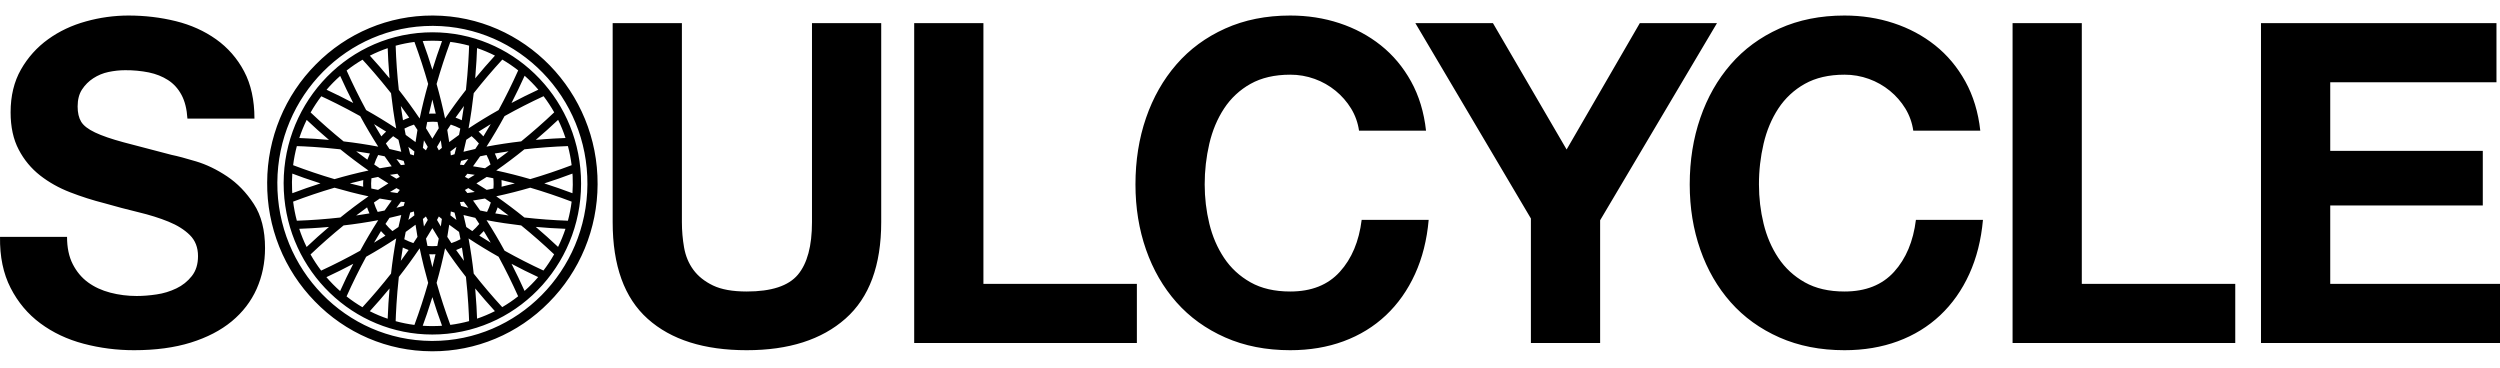 <svg width="136" height="20" viewBox="0 0 136 20" fill="none" xmlns="http://www.w3.org/2000/svg">
<g clip-path="url(#clip0_17730_200)">
<path fill-rule="evenodd" clip-rule="evenodd" d="M3.959 14.372C4.167 14.778 4.442 15.107 4.786 15.359C5.13 15.611 5.534 15.798 5.998 15.92C6.461 16.041 6.941 16.102 7.437 16.102C7.774 16.102 8.133 16.074 8.516 16.017C8.891 15.964 9.255 15.852 9.596 15.688C9.923 15.533 10.21 15.304 10.435 15.018C10.66 14.734 10.772 14.372 10.772 13.933C10.772 13.462 10.623 13.08 10.328 12.788C10.032 12.495 9.644 12.252 9.164 12.057C8.685 11.862 8.141 11.691 7.533 11.545C6.925 11.399 6.31 11.236 5.686 11.057C5.051 10.896 4.426 10.697 3.815 10.46C3.207 10.225 2.664 9.92 2.184 9.546C1.702 9.169 1.305 8.692 1.021 8.145C0.724 7.584 0.577 6.906 0.577 6.11C0.577 5.216 0.765 4.44 1.14 3.782C1.509 3.131 2.013 2.57 2.616 2.137C3.224 1.698 3.911 1.374 4.679 1.163C5.429 0.953 6.203 0.847 6.982 0.845C7.877 0.845 8.737 0.947 9.56 1.15C10.383 1.353 11.115 1.683 11.755 2.137C12.391 2.588 12.913 3.185 13.278 3.88C13.654 4.586 13.842 5.444 13.842 6.451H10.196C10.164 5.931 10.056 5.5 9.872 5.159C9.688 4.818 9.444 4.55 9.14 4.355C8.836 4.16 8.488 4.022 8.097 3.94C7.674 3.856 7.244 3.816 6.813 3.819C6.51 3.819 6.206 3.852 5.902 3.916C5.608 3.977 5.327 4.093 5.074 4.258C4.831 4.415 4.623 4.623 4.463 4.867C4.303 5.111 4.223 5.42 4.223 5.793C4.223 6.134 4.287 6.41 4.415 6.622C4.543 6.833 4.794 7.028 5.17 7.206C5.546 7.386 6.066 7.564 6.73 7.743C7.596 7.975 8.464 8.203 9.332 8.425C9.652 8.49 10.095 8.608 10.664 8.779C11.231 8.949 11.795 9.221 12.355 9.595C12.914 9.969 13.398 10.468 13.806 11.094C14.214 11.72 14.418 12.52 14.418 13.494C14.418 14.291 14.265 15.03 13.963 15.713C13.658 16.395 13.206 16.984 12.607 17.48C12.007 17.975 11.263 18.361 10.376 18.637C9.489 18.913 8.46 19.051 7.293 19.051C6.349 19.051 5.434 18.933 4.547 18.698C3.659 18.463 2.876 18.093 2.196 17.589C1.516 17.086 0.976 16.444 0.577 15.663C0.177 14.884 -0.015 13.957 0.001 12.886H3.647C3.647 13.47 3.751 13.966 3.959 14.372ZM45.995 17.333C44.7 18.479 42.909 19.051 40.622 19.051C38.303 19.051 36.508 18.483 35.237 17.346C33.965 16.209 33.329 14.454 33.329 12.081V1.26H37.095V12.081C37.095 12.553 37.135 13.015 37.215 13.47C37.296 13.925 37.463 14.328 37.719 14.677C37.975 15.026 38.331 15.31 38.787 15.53C39.242 15.749 39.854 15.858 40.622 15.858C41.965 15.858 42.892 15.554 43.404 14.945C43.916 14.335 44.172 13.381 44.172 12.081V1.26H47.938V12.081C47.938 14.437 47.29 16.188 45.995 17.333ZM53.498 1.26V15.444H61.846V18.661H49.732V1.26H53.498ZM73.499 5.902C73.274 5.536 72.99 5.211 72.659 4.94C72.318 4.661 71.933 4.443 71.52 4.294C71.093 4.139 70.642 4.061 70.189 4.063C69.341 4.063 68.621 4.23 68.029 4.562C67.45 4.884 66.956 5.344 66.59 5.902C66.222 6.463 65.955 7.101 65.787 7.816C65.618 8.542 65.534 9.287 65.535 10.033C65.535 10.765 65.62 11.476 65.787 12.166C65.955 12.858 66.222 13.478 66.59 14.031C66.958 14.583 67.438 15.026 68.029 15.359C68.621 15.693 69.341 15.858 70.188 15.858C71.34 15.858 72.24 15.502 72.887 14.786C73.535 14.072 73.931 13.129 74.075 11.959H77.72C77.625 13.048 77.377 14.031 76.977 14.908C76.577 15.786 76.049 16.533 75.394 17.151C74.738 17.768 73.971 18.239 73.091 18.564C72.212 18.889 71.244 19.051 70.188 19.051C68.877 19.051 67.698 18.82 66.651 18.357C65.603 17.894 64.719 17.256 64 16.444C63.28 15.631 62.728 14.677 62.344 13.58C61.961 12.483 61.769 11.301 61.769 10.033C61.769 8.734 61.961 7.527 62.344 6.415C62.728 5.301 63.28 4.33 64 3.502C64.719 2.673 65.603 2.023 66.651 1.552C67.697 1.081 68.877 0.845 70.188 0.845C71.131 0.845 72.024 0.983 72.863 1.26C73.702 1.536 74.454 1.938 75.117 2.466C75.781 2.994 76.329 3.648 76.761 4.428C77.193 5.208 77.465 6.102 77.576 7.109H73.931C73.871 6.681 73.724 6.27 73.499 5.902ZM76.996 1.26H81.217L85.224 8.133L89.205 1.26H93.403L87.047 11.983V18.661H83.281V11.886L76.996 1.26ZM103.651 5.902C103.426 5.536 103.142 5.211 102.811 4.94C102.469 4.661 102.084 4.443 101.671 4.294C101.244 4.139 100.794 4.061 100.34 4.063C99.492 4.063 98.773 4.23 98.181 4.562C97.602 4.884 97.108 5.344 96.742 5.902C96.374 6.463 96.107 7.101 95.939 7.816C95.769 8.542 95.685 9.287 95.687 10.033C95.687 10.765 95.771 11.476 95.939 12.166C96.107 12.858 96.374 13.478 96.742 14.031C97.11 14.583 97.589 15.026 98.181 15.359C98.773 15.693 99.492 15.858 100.34 15.858C101.492 15.858 102.391 15.502 103.039 14.786C103.686 14.072 104.082 13.129 104.226 11.959H107.873C107.776 13.048 107.528 14.031 107.129 14.908C106.729 15.786 106.201 16.533 105.546 17.151C104.89 17.768 104.122 18.239 103.243 18.564C102.363 18.889 101.395 19.051 100.34 19.051C99.029 19.051 97.85 18.82 96.802 18.357C95.754 17.894 94.871 17.256 94.151 16.444C93.432 15.631 92.88 14.677 92.497 13.58C92.113 12.483 91.921 11.301 91.921 10.033C91.921 8.734 92.113 7.527 92.497 6.415C92.88 5.301 93.432 4.33 94.151 3.502C94.871 2.673 95.754 2.023 96.802 1.552C97.85 1.081 99.028 0.845 100.34 0.845C101.284 0.845 102.175 0.983 103.014 1.26C103.854 1.536 104.606 1.938 105.27 2.466C105.933 2.994 106.481 3.648 106.913 4.428C107.344 5.208 107.617 6.102 107.728 7.109H104.082C104.022 6.681 103.875 6.27 103.651 5.902ZM113.25 1.26V15.444H121.598V18.661H109.484V1.26H113.25ZM135.808 1.26V4.477H126.765V8.206H135.064V11.179H126.765V15.444H136V18.661H122.998V1.26H135.808ZM31.141 10.511C30.635 10.319 30.125 10.142 29.609 9.977C30.124 9.813 30.635 9.635 31.141 9.443C31.144 9.494 31.149 9.545 31.152 9.596C31.167 9.905 31.162 10.21 31.141 10.511ZM30.894 12.007C30.103 11.979 29.314 11.921 28.527 11.832C28.03 11.43 27.519 11.045 26.995 10.679C27.617 10.545 28.234 10.389 28.845 10.21C29.605 10.434 30.356 10.687 31.097 10.969C31.052 11.322 30.985 11.669 30.894 12.007ZM30.359 13.432C29.964 13.059 29.559 12.696 29.146 12.344C29.683 12.393 30.222 12.427 30.762 12.447C30.65 12.784 30.515 13.114 30.359 13.432ZM26.943 11.609C26.992 11.501 27.035 11.391 27.073 11.28C27.277 11.427 27.476 11.575 27.668 11.723C27.425 11.688 27.184 11.65 26.943 11.609ZM29.564 14.717C28.846 14.385 28.14 14.024 27.448 13.637C27.14 13.072 26.813 12.518 26.467 11.977C27.122 12.102 27.764 12.194 28.352 12.263C28.969 12.764 29.567 13.289 30.145 13.836C29.971 14.144 29.777 14.438 29.564 14.717ZM28.536 15.826C28.312 15.328 28.076 14.836 27.826 14.351C28.303 14.605 28.787 14.845 29.277 15.073C29.048 15.341 28.8 15.592 28.536 15.826ZM27.321 16.708C26.782 16.121 26.265 15.513 25.77 14.885C25.699 14.244 25.605 13.605 25.489 12.97C26.022 13.322 26.567 13.654 27.124 13.967C27.505 14.67 27.859 15.388 28.187 16.118C27.912 16.335 27.622 16.532 27.321 16.708ZM25.952 17.335C25.94 16.991 25.913 16.41 25.851 15.692C26.198 16.113 26.555 16.524 26.923 16.926C26.611 17.084 26.287 17.22 25.952 17.335ZM24.497 17.674C24.22 16.922 23.971 16.159 23.751 15.387C23.927 14.766 24.081 14.139 24.212 13.507C24.572 14.039 24.951 14.559 25.347 15.064C25.468 16.176 25.507 17.079 25.519 17.469C25.187 17.56 24.846 17.628 24.497 17.674ZM23.896 17.731C23.77 17.737 23.641 17.74 23.515 17.74C23.34 17.74 23.168 17.732 22.996 17.721C23.115 17.398 23.309 16.851 23.521 16.163C23.683 16.686 23.858 17.205 24.047 17.719C23.996 17.723 23.947 17.728 23.896 17.731ZM21.524 17.472C21.536 17.083 21.575 16.179 21.696 15.064C22.092 14.559 22.47 14.04 22.83 13.507C22.968 14.171 23.129 14.809 23.292 15.387C23.072 16.159 22.823 16.923 22.545 17.676C22.201 17.632 21.859 17.563 21.524 17.472ZM19.717 16.714C19.415 16.537 19.127 16.341 18.853 16.125C19.181 15.392 19.537 14.672 19.919 13.967C20.475 13.655 21.02 13.322 21.553 12.97C21.437 13.605 21.343 14.244 21.272 14.885C20.777 15.515 20.258 16.125 19.717 16.714ZM21.09 17.339C20.757 17.226 20.431 17.089 20.117 16.93C20.486 16.527 20.844 16.114 21.192 15.692C21.143 16.24 21.11 16.79 21.09 17.339ZM17.756 15.077C18.25 14.848 18.736 14.606 19.217 14.351C18.966 14.839 18.727 15.334 18.502 15.835C18.237 15.6 17.988 15.347 17.756 15.077ZM17.471 14.721C17.259 14.442 17.066 14.148 16.893 13.842C17.472 13.293 18.072 12.766 18.691 12.263C19.323 12.19 19.951 12.095 20.576 11.977C20.23 12.519 19.903 13.072 19.595 13.638C18.901 14.026 18.192 14.387 17.471 14.721ZM16.278 12.447C16.616 12.436 17.189 12.409 17.897 12.345C17.482 12.697 17.076 13.061 16.68 13.436C16.523 13.116 16.389 12.786 16.278 12.447ZM15.946 10.969C16.687 10.687 17.438 10.434 18.198 10.211C18.766 10.376 19.394 10.54 20.047 10.68C19.523 11.045 19.012 11.43 18.515 11.832C17.729 11.921 16.939 11.979 16.148 12.007C16.058 11.67 15.991 11.323 15.946 10.969ZM15.891 10.359C15.876 10.05 15.881 9.745 15.901 9.443C16.219 9.565 16.757 9.761 17.433 9.977C16.918 10.142 16.408 10.319 15.902 10.511C15.898 10.46 15.894 10.41 15.891 10.359ZM19.758 10.157C19.515 10.101 19.273 10.041 19.033 9.977C19.27 9.915 19.513 9.855 19.761 9.797C19.758 9.86 19.754 9.922 19.753 9.984C19.753 10.041 19.756 10.099 19.758 10.157ZM20.099 11.609C19.854 11.651 19.612 11.689 19.375 11.723C19.571 11.573 19.769 11.425 19.969 11.281C20.008 11.392 20.05 11.502 20.099 11.609ZM16.148 7.948C16.533 7.96 17.421 8 18.515 8.123C19.012 8.525 19.523 8.91 20.047 9.276C19.394 9.415 18.766 9.579 18.198 9.745C17.438 9.521 16.686 9.268 15.946 8.986C15.99 8.633 16.058 8.286 16.148 7.948ZM16.684 6.522C17.078 6.896 17.483 7.259 17.897 7.611C17.359 7.562 16.82 7.527 16.281 7.508C16.393 7.169 16.528 6.84 16.684 6.522ZM20.123 8.35C20.072 8.46 20.026 8.572 19.985 8.686C19.78 8.538 19.576 8.386 19.375 8.232C19.62 8.267 19.87 8.306 20.123 8.35ZM17.478 5.237C17.83 5.399 18.633 5.78 19.595 6.317C19.902 6.883 20.23 7.436 20.576 7.978C19.951 7.86 19.322 7.765 18.691 7.692C18.074 7.191 17.476 6.666 16.898 6.118C17.072 5.811 17.266 5.517 17.478 5.237ZM18.506 4.129C18.73 4.627 18.967 5.118 19.216 5.603C18.739 5.35 18.255 5.109 17.765 4.882C17.995 4.614 18.243 4.363 18.506 4.129ZM19.722 3.247C19.985 3.532 20.585 4.198 21.272 5.069C21.339 5.666 21.43 6.319 21.553 6.985C21.02 6.633 20.475 6.3 19.919 5.988C19.538 5.285 19.183 4.567 18.856 3.836C19.131 3.62 19.42 3.423 19.722 3.247ZM21.091 2.62C21.102 2.964 21.129 3.545 21.191 4.263C20.845 3.842 20.488 3.43 20.12 3.029C20.434 2.87 20.758 2.733 21.091 2.62ZM21.993 13.015C22.017 12.882 22.043 12.749 22.07 12.617C22.25 12.49 22.429 12.359 22.605 12.225C22.636 12.446 22.672 12.666 22.711 12.885C22.637 12.999 22.562 13.113 22.487 13.225C22.317 13.168 22.152 13.098 21.993 13.015ZM21.913 13.467C22.017 13.517 22.122 13.562 22.229 13.601C22.087 13.803 21.945 14 21.804 14.19C21.837 13.954 21.873 13.712 21.913 13.467ZM21.187 11.852C21.401 11.804 21.615 11.753 21.828 11.698C21.774 11.914 21.724 12.131 21.677 12.349C21.568 12.425 21.458 12.499 21.348 12.572C21.212 12.452 21.085 12.322 20.97 12.181C21.041 12.072 21.114 11.962 21.187 11.852ZM20.566 9.625C20.751 9.746 20.938 9.864 21.127 9.977C20.938 10.092 20.751 10.209 20.566 10.33C20.444 10.306 20.321 10.281 20.199 10.255C20.192 10.166 20.189 10.076 20.189 9.987C20.19 9.89 20.196 9.795 20.205 9.699C20.324 9.674 20.445 9.649 20.566 9.625ZM20.924 8.503C21.049 8.686 21.177 8.868 21.309 9.047C21.092 9.079 20.875 9.114 20.659 9.154C20.557 9.086 20.457 9.017 20.356 8.948C20.413 8.77 20.486 8.598 20.572 8.432C20.689 8.455 20.807 8.479 20.924 8.503ZM20.746 7.419C20.61 7.199 20.477 6.976 20.347 6.752C20.563 6.881 20.784 7.018 21.005 7.159C20.915 7.241 20.828 7.328 20.746 7.419ZM21.828 8.257C21.615 8.202 21.401 8.151 21.186 8.104C21.12 8.005 21.055 7.905 20.991 7.806C21.112 7.662 21.244 7.53 21.387 7.408C21.484 7.473 21.58 7.539 21.677 7.605C21.723 7.823 21.773 8.04 21.828 8.257ZM21.922 6.541C21.879 6.283 21.839 6.024 21.804 5.765C21.956 5.97 22.109 6.182 22.261 6.4C22.146 6.441 22.033 6.489 21.922 6.541ZM21.81 10.974C21.881 10.982 21.951 10.989 22.02 10.996C22 11.065 21.98 11.133 21.96 11.202C21.829 11.238 21.698 11.273 21.565 11.305C21.646 11.194 21.728 11.083 21.81 10.974ZM21.566 10.233C21.627 10.267 21.689 10.302 21.751 10.335C21.706 10.39 21.662 10.446 21.619 10.502C21.484 10.485 21.35 10.465 21.215 10.444C21.332 10.372 21.448 10.301 21.566 10.233ZM21.566 8.65C21.698 8.683 21.829 8.716 21.96 8.752C21.98 8.821 22 8.89 22.02 8.959C21.95 8.966 21.881 8.973 21.81 8.981C21.728 8.872 21.646 8.762 21.566 8.65ZM21.619 9.452C21.662 9.508 21.706 9.565 21.751 9.62C21.689 9.653 21.627 9.688 21.566 9.723C21.448 9.653 21.331 9.583 21.215 9.511C21.349 9.49 21.484 9.47 21.619 9.452ZM22.07 7.338C22.047 7.224 22.024 7.109 22.003 6.993C22.168 6.907 22.341 6.835 22.519 6.778C22.583 6.874 22.647 6.972 22.71 7.069C22.672 7.288 22.636 7.509 22.605 7.73C22.429 7.596 22.25 7.466 22.07 7.338ZM22.214 7.99C22.325 8.072 22.433 8.155 22.541 8.239L22.518 8.452C22.451 8.431 22.383 8.411 22.315 8.391C22.28 8.258 22.247 8.125 22.214 7.99ZM22.316 11.564C22.384 11.544 22.451 11.524 22.518 11.503C22.525 11.574 22.533 11.645 22.541 11.716C22.434 11.8 22.325 11.883 22.215 11.964C22.247 11.83 22.281 11.696 22.316 11.564ZM20.968 12.82C20.759 12.953 20.552 13.08 20.347 13.203C20.468 12.995 20.594 12.783 20.725 12.571C20.802 12.658 20.884 12.74 20.968 12.82ZM20.924 11.452C20.798 11.479 20.672 11.504 20.546 11.528C20.464 11.364 20.395 11.193 20.341 11.018C20.446 10.945 20.552 10.873 20.659 10.801C20.875 10.841 21.091 10.877 21.309 10.909C21.178 11.087 21.049 11.269 20.924 11.452ZM22.546 2.281C22.823 3.033 23.072 3.796 23.292 4.567C23.116 5.188 22.962 5.815 22.83 6.447C22.47 5.915 22.092 5.395 21.696 4.89C21.608 4.091 21.551 3.289 21.524 2.486C21.859 2.394 22.201 2.326 22.546 2.281ZM23.146 2.224C23.273 2.218 23.401 2.215 23.528 2.215C23.703 2.215 23.875 2.223 24.047 2.234C23.858 2.749 23.683 3.268 23.521 3.792C23.36 3.268 23.185 2.749 22.996 2.235C23.046 2.232 23.096 2.227 23.146 2.224ZM23.773 11.964C23.807 11.902 23.84 11.839 23.873 11.776C23.928 11.821 23.983 11.866 24.038 11.911C24.02 12.047 24.001 12.184 23.981 12.32C23.91 12.202 23.84 12.084 23.773 11.964ZM23.169 11.776C23.202 11.839 23.236 11.902 23.27 11.964C23.203 12.084 23.133 12.203 23.062 12.321C23.042 12.184 23.023 12.048 23.005 11.911C23.06 11.866 23.115 11.822 23.169 11.776ZM23.27 7.991C23.236 8.053 23.202 8.116 23.169 8.179C23.114 8.133 23.06 8.088 23.005 8.044C23.022 7.908 23.041 7.771 23.062 7.634C23.133 7.752 23.202 7.871 23.27 7.991ZM23.98 7.634C24.001 7.771 24.02 7.907 24.038 8.044C23.983 8.088 23.927 8.133 23.873 8.179C23.84 8.116 23.806 8.053 23.772 7.991C23.84 7.871 23.91 7.752 23.98 7.634ZM23.338 6.184C23.396 5.922 23.458 5.666 23.521 5.416C23.585 5.665 23.646 5.921 23.705 6.182C23.582 6.176 23.46 6.177 23.338 6.184ZM23.54 6.621C23.628 6.622 23.714 6.626 23.801 6.633C23.824 6.747 23.846 6.861 23.868 6.975C23.749 7.162 23.633 7.352 23.521 7.544C23.409 7.352 23.293 7.163 23.174 6.975C23.196 6.861 23.218 6.747 23.241 6.635C23.34 6.627 23.439 6.621 23.54 6.621ZM23.692 13.829C23.638 14.066 23.581 14.303 23.521 14.538C23.461 14.303 23.404 14.066 23.351 13.829C23.4 13.832 23.45 13.835 23.499 13.835H23.519C23.577 13.835 23.634 13.831 23.692 13.829ZM23.502 13.392C23.419 13.391 23.336 13.387 23.254 13.38C23.226 13.247 23.2 13.114 23.175 12.98C23.293 12.792 23.409 12.603 23.521 12.41C23.634 12.602 23.75 12.792 23.868 12.98C23.843 13.114 23.816 13.248 23.789 13.382C23.694 13.389 23.599 13.393 23.502 13.392ZM25.519 2.483C25.507 2.872 25.468 3.775 25.347 4.891C24.951 5.396 24.572 5.915 24.212 6.447C24.08 5.816 23.926 5.189 23.75 4.568C23.971 3.796 24.22 3.032 24.497 2.279C24.845 2.324 25.186 2.392 25.519 2.483ZM27.326 3.241C27.627 3.417 27.916 3.614 28.19 3.829C27.861 4.562 27.506 5.282 27.123 5.988C26.567 6.3 26.022 6.633 25.489 6.985C25.612 6.319 25.703 5.666 25.77 5.069C26.266 4.44 26.785 3.83 27.326 3.241ZM25.952 2.616C26.285 2.729 26.611 2.866 26.926 3.025C26.557 3.428 26.198 3.841 25.851 4.263C25.913 3.542 25.94 2.959 25.952 2.616ZM29.286 4.878C28.793 5.106 28.306 5.348 27.826 5.603C28.077 5.115 28.315 4.621 28.54 4.12C28.806 4.355 29.055 4.608 29.286 4.878ZM26.476 10.329C26.292 10.209 26.105 10.091 25.916 9.977C26.105 9.863 26.291 9.746 26.476 9.625C26.597 9.649 26.718 9.673 26.838 9.698C26.847 9.807 26.854 9.917 26.853 10.026C26.852 10.102 26.849 10.179 26.843 10.255C26.722 10.281 26.599 10.305 26.476 10.329ZM25.214 11.697C25.427 11.753 25.642 11.804 25.856 11.851C25.93 11.961 26.002 12.072 26.073 12.182C25.957 12.322 25.831 12.452 25.694 12.572C25.584 12.499 25.474 12.425 25.366 12.349C25.319 12.131 25.268 11.914 25.214 11.697ZM25.13 13.469C25.17 13.713 25.206 13.954 25.239 14.19C25.098 14 24.956 13.803 24.814 13.602C24.922 13.562 25.027 13.518 25.13 13.469ZM24.438 12.225C24.614 12.359 24.792 12.489 24.972 12.616C24.999 12.749 25.025 12.881 25.05 13.014C24.891 13.098 24.726 13.168 24.555 13.225C24.48 13.112 24.405 12.999 24.332 12.885C24.371 12.666 24.406 12.446 24.438 12.225ZM24.502 8.239C24.609 8.155 24.718 8.072 24.828 7.99C24.796 8.124 24.762 8.258 24.727 8.391C24.659 8.411 24.591 8.431 24.524 8.452C24.517 8.381 24.51 8.31 24.502 8.239ZM24.524 11.503C24.592 11.523 24.659 11.544 24.727 11.564C24.762 11.697 24.796 11.83 24.828 11.964C24.718 11.883 24.609 11.8 24.502 11.716C24.509 11.645 24.518 11.574 24.524 11.503ZM25.04 6.993C25.018 7.108 24.996 7.222 24.972 7.338C24.792 7.465 24.613 7.595 24.437 7.729C24.406 7.508 24.37 7.288 24.331 7.069C24.395 6.971 24.458 6.874 24.523 6.778C24.7 6.835 24.874 6.906 25.04 6.993ZM25.12 6.541C25.009 6.488 24.896 6.441 24.782 6.399C24.933 6.18 25.087 5.969 25.238 5.764C25.203 6.023 25.163 6.282 25.12 6.541ZM26.052 7.804C25.987 7.904 25.922 8.004 25.855 8.103C25.641 8.15 25.427 8.201 25.214 8.256C25.268 8.04 25.318 7.822 25.365 7.605C25.462 7.538 25.558 7.473 25.655 7.408C25.797 7.529 25.931 7.661 26.052 7.804ZM26.037 7.159C26.255 7.02 26.474 6.884 26.696 6.752C26.566 6.976 26.432 7.199 26.296 7.419C26.214 7.328 26.127 7.241 26.037 7.159ZM25.733 9.046C25.865 8.867 25.993 8.685 26.118 8.503C26.235 8.478 26.352 8.454 26.469 8.432C26.555 8.598 26.629 8.77 26.686 8.947C26.586 9.016 26.485 9.085 26.383 9.153C26.167 9.114 25.95 9.078 25.733 9.046ZM25.477 9.722C25.415 9.687 25.353 9.653 25.291 9.619C25.336 9.564 25.38 9.508 25.424 9.452C25.558 9.47 25.692 9.489 25.827 9.51C25.71 9.583 25.594 9.654 25.477 9.722ZM25.424 10.502C25.38 10.446 25.336 10.39 25.291 10.335C25.353 10.301 25.415 10.267 25.476 10.232C25.594 10.301 25.71 10.371 25.827 10.443C25.693 10.464 25.558 10.484 25.424 10.502ZM25.022 8.958C25.042 8.89 25.063 8.821 25.082 8.752C25.213 8.716 25.344 8.682 25.476 8.649C25.396 8.761 25.314 8.871 25.232 8.981C25.162 8.973 25.092 8.965 25.022 8.958ZM25.232 10.973C25.315 11.082 25.396 11.193 25.477 11.305C25.345 11.272 25.213 11.238 25.082 11.202C25.063 11.133 25.043 11.064 25.022 10.995C25.092 10.989 25.162 10.981 25.232 10.973ZM26.317 12.569C26.446 12.778 26.572 12.989 26.695 13.202C26.486 13.077 26.279 12.949 26.074 12.818C26.158 12.739 26.239 12.656 26.317 12.569ZM26.119 11.451C25.993 11.268 25.865 11.087 25.733 10.908C25.95 10.876 26.167 10.84 26.382 10.8C26.489 10.872 26.596 10.944 26.701 11.017C26.647 11.193 26.578 11.363 26.496 11.527C26.37 11.503 26.244 11.478 26.119 11.451ZM29.571 5.233C29.782 5.512 29.976 5.805 30.149 6.112C29.57 6.662 28.97 7.188 28.352 7.691C27.72 7.764 27.091 7.859 26.466 7.977C26.812 7.436 27.14 6.882 27.447 6.317C28.141 5.928 28.85 5.567 29.571 5.233ZM30.764 7.507C30.426 7.519 29.854 7.546 29.145 7.61C29.561 7.257 29.966 6.893 30.362 6.519C30.518 6.836 30.652 7.166 30.764 7.507ZM26.918 8.35C27.172 8.306 27.422 8.267 27.668 8.232C27.471 8.383 27.266 8.535 27.057 8.687C27.016 8.572 26.969 8.46 26.918 8.35ZM27.282 9.797C27.53 9.855 27.773 9.915 28.009 9.977C27.774 10.04 27.531 10.099 27.285 10.157C27.287 10.114 27.288 10.072 27.289 10.029C27.289 9.951 27.287 9.874 27.282 9.797ZM31.097 8.986C30.356 9.268 29.605 9.52 28.845 9.744C28.234 9.565 27.617 9.409 26.995 9.275C27.519 8.91 28.03 8.525 28.527 8.123C29.314 8.034 30.104 7.975 30.895 7.947C30.985 8.285 31.052 8.631 31.097 8.986ZM31.601 9.574C31.389 5.177 27.813 1.757 23.528 1.757C23.394 1.757 23.259 1.76 23.124 1.767C18.661 1.99 15.221 5.847 15.44 10.381C15.653 14.778 19.229 18.198 23.515 18.198C23.649 18.198 23.783 18.195 23.919 18.188C28.381 17.965 31.821 14.108 31.601 9.574ZM23.523 18.547H23.473C18.814 18.519 15.06 14.659 15.087 9.927C15.115 5.211 18.886 1.408 23.521 1.408H23.572C28.23 1.436 31.983 5.294 31.956 10.027C31.928 14.742 28.158 18.547 23.523 18.547ZM23.575 0.845H23.521C22.345 0.843 21.18 1.075 20.093 1.531C19.006 1.987 18.018 2.656 17.186 3.5C16.349 4.34 15.684 5.34 15.229 6.443C14.774 7.545 14.537 8.728 14.534 9.923C14.524 11.123 14.748 12.313 15.193 13.424C15.639 14.535 16.297 15.545 17.129 16.396C17.957 17.252 18.944 17.932 20.032 18.398C21.12 18.864 22.288 19.105 23.469 19.109L23.523 19.11C24.699 19.113 25.864 18.88 26.951 18.424C28.038 17.968 29.025 17.299 29.857 16.454C30.694 15.614 31.359 14.614 31.814 13.511C32.269 12.409 32.505 11.226 32.509 10.031C32.538 4.996 28.53 0.875 23.575 0.845Z" fill="black"/>
</g>
<defs>
<clipPath id="clip0_17730_200">
<rect width="136" height="19" fill="white" transform="translate(0 0.5)"/>
</clipPath>
</defs>
</svg>
